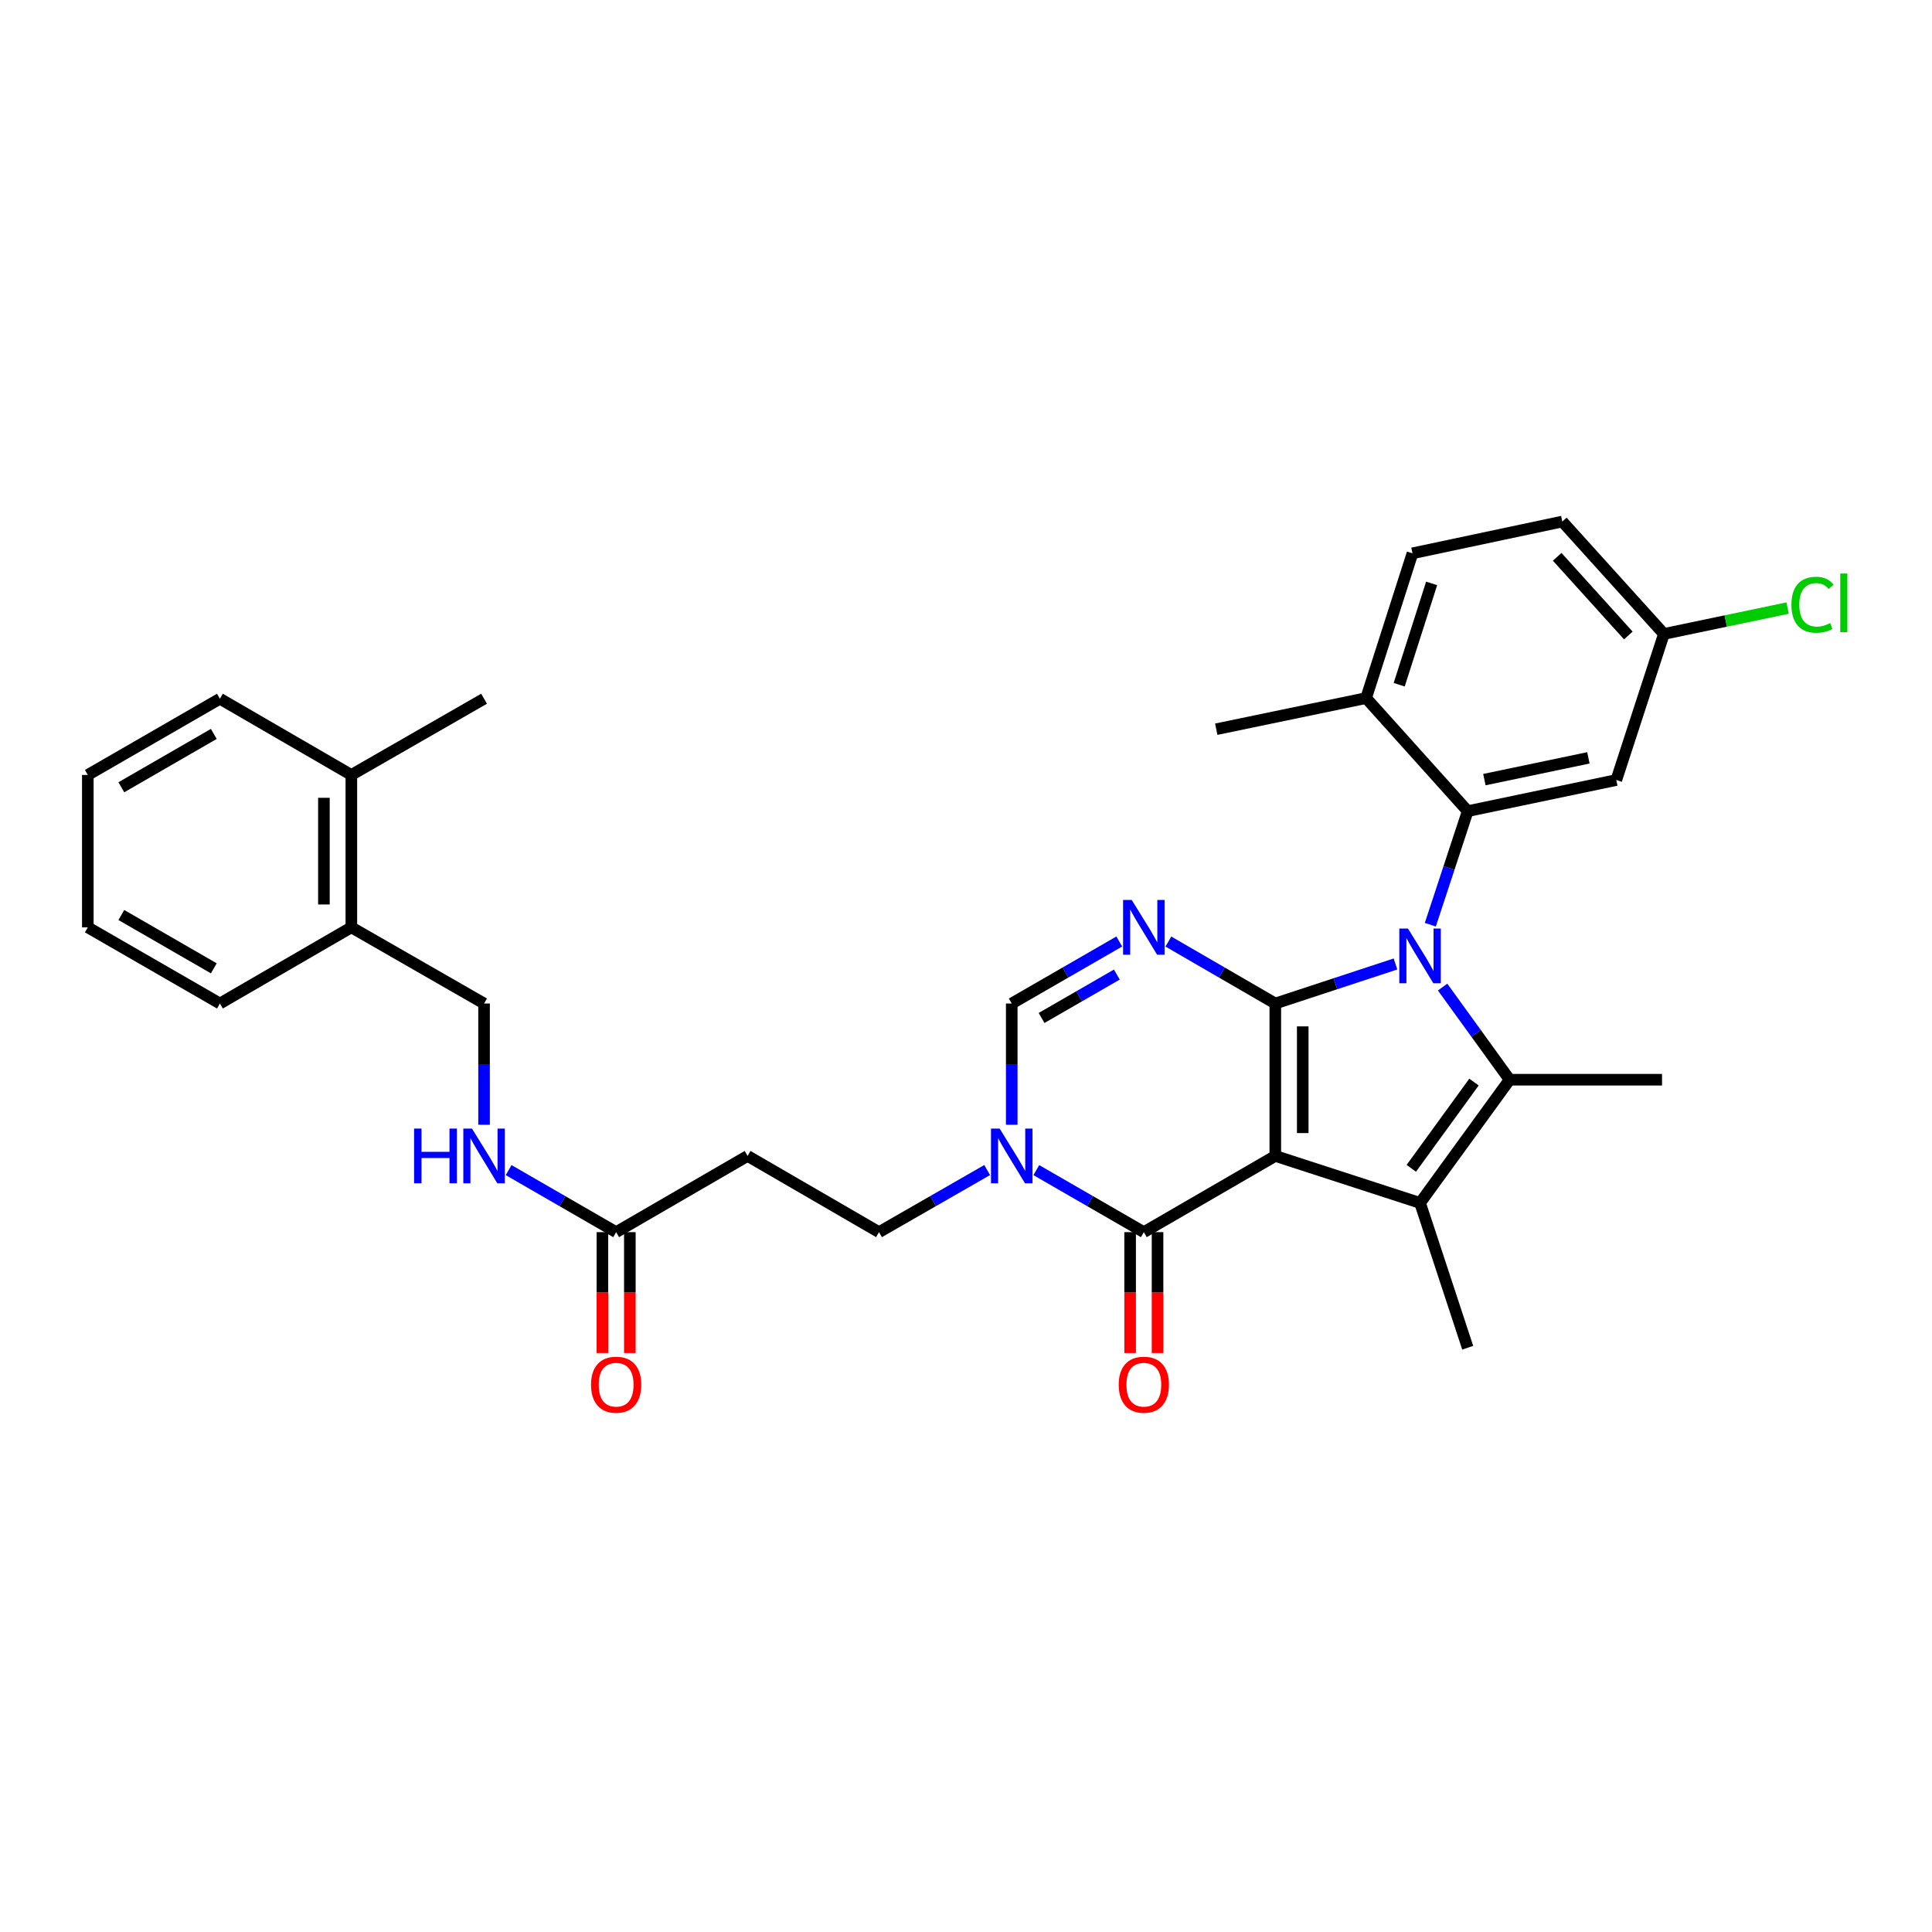 <?xml version='1.0' encoding='iso-8859-1'?>
<svg version='1.1' baseProfile='full'
              xmlns='http://www.w3.org/2000/svg'
                      xmlns:rdkit='http://www.rdkit.org/xml'
                      xmlns:xlink='http://www.w3.org/1999/xlink'
                  xml:space='preserve'
width='1000px' height='1000px' viewBox='0 0 1000 1000'>
<!-- END OF HEADER -->
<rect style='opacity:1.0;fill:#FFFFFF;stroke:none' width='1000' height='1000' x='0' y='0'> </rect>
<path class='bond-0' d='M 660.094,519.417 L 660.094,598.31' style='fill:none;fill-rule:evenodd;stroke:#000000;stroke-width:6px;stroke-linecap:butt;stroke-linejoin:miter;stroke-opacity:1' />
<path class='bond-0' d='M 674.292,531.251 L 674.292,586.476' style='fill:none;fill-rule:evenodd;stroke:#000000;stroke-width:6px;stroke-linecap:butt;stroke-linejoin:miter;stroke-opacity:1' />
<path class='bond-1' d='M 660.094,519.417 L 691.201,509.184' style='fill:none;fill-rule:evenodd;stroke:#000000;stroke-width:6px;stroke-linecap:butt;stroke-linejoin:miter;stroke-opacity:1' />
<path class='bond-1' d='M 691.201,509.184 L 722.307,498.95' style='fill:none;fill-rule:evenodd;stroke:#0000FF;stroke-width:6px;stroke-linecap:butt;stroke-linejoin:miter;stroke-opacity:1' />
<path class='bond-4' d='M 660.094,519.417 L 632.424,503.383' style='fill:none;fill-rule:evenodd;stroke:#000000;stroke-width:6px;stroke-linecap:butt;stroke-linejoin:miter;stroke-opacity:1' />
<path class='bond-4' d='M 632.424,503.383 L 604.753,487.349' style='fill:none;fill-rule:evenodd;stroke:#0000FF;stroke-width:6px;stroke-linecap:butt;stroke-linejoin:miter;stroke-opacity:1' />
<path class='bond-2' d='M 660.094,598.31 L 735.019,622.635' style='fill:none;fill-rule:evenodd;stroke:#000000;stroke-width:6px;stroke-linecap:butt;stroke-linejoin:miter;stroke-opacity:1' />
<path class='bond-5' d='M 660.094,598.31 L 592.047,637.756' style='fill:none;fill-rule:evenodd;stroke:#000000;stroke-width:6px;stroke-linecap:butt;stroke-linejoin:miter;stroke-opacity:1' />
<path class='bond-3' d='M 746.69,510.906 L 764.033,534.884' style='fill:none;fill-rule:evenodd;stroke:#0000FF;stroke-width:6px;stroke-linecap:butt;stroke-linejoin:miter;stroke-opacity:1' />
<path class='bond-3' d='M 764.033,534.884 L 781.375,558.863' style='fill:none;fill-rule:evenodd;stroke:#000000;stroke-width:6px;stroke-linecap:butt;stroke-linejoin:miter;stroke-opacity:1' />
<path class='bond-6' d='M 740.33,478.636 L 750.007,449.24' style='fill:none;fill-rule:evenodd;stroke:#0000FF;stroke-width:6px;stroke-linecap:butt;stroke-linejoin:miter;stroke-opacity:1' />
<path class='bond-6' d='M 750.007,449.24 L 759.684,419.843' style='fill:none;fill-rule:evenodd;stroke:#000000;stroke-width:6px;stroke-linecap:butt;stroke-linejoin:miter;stroke-opacity:1' />
<path class='bond-22' d='M 735.019,622.635 L 759.684,697.584' style='fill:none;fill-rule:evenodd;stroke:#000000;stroke-width:6px;stroke-linecap:butt;stroke-linejoin:miter;stroke-opacity:1' />
<path class='bond-32' d='M 735.019,622.635 L 781.375,558.863' style='fill:none;fill-rule:evenodd;stroke:#000000;stroke-width:6px;stroke-linecap:butt;stroke-linejoin:miter;stroke-opacity:1' />
<path class='bond-32' d='M 730.488,604.721 L 762.937,560.081' style='fill:none;fill-rule:evenodd;stroke:#000000;stroke-width:6px;stroke-linecap:butt;stroke-linejoin:miter;stroke-opacity:1' />
<path class='bond-23' d='M 781.375,558.863 L 860.268,558.863' style='fill:none;fill-rule:evenodd;stroke:#000000;stroke-width:6px;stroke-linecap:butt;stroke-linejoin:miter;stroke-opacity:1' />
<path class='bond-8' d='M 579.334,487.318 L 551.505,503.368' style='fill:none;fill-rule:evenodd;stroke:#0000FF;stroke-width:6px;stroke-linecap:butt;stroke-linejoin:miter;stroke-opacity:1' />
<path class='bond-8' d='M 551.505,503.368 L 523.677,519.417' style='fill:none;fill-rule:evenodd;stroke:#000000;stroke-width:6px;stroke-linecap:butt;stroke-linejoin:miter;stroke-opacity:1' />
<path class='bond-8' d='M 578.079,504.432 L 558.598,515.667' style='fill:none;fill-rule:evenodd;stroke:#0000FF;stroke-width:6px;stroke-linecap:butt;stroke-linejoin:miter;stroke-opacity:1' />
<path class='bond-8' d='M 558.598,515.667 L 539.118,526.901' style='fill:none;fill-rule:evenodd;stroke:#000000;stroke-width:6px;stroke-linecap:butt;stroke-linejoin:miter;stroke-opacity:1' />
<path class='bond-14' d='M 584.948,637.756 L 584.948,669.048' style='fill:none;fill-rule:evenodd;stroke:#000000;stroke-width:6px;stroke-linecap:butt;stroke-linejoin:miter;stroke-opacity:1' />
<path class='bond-14' d='M 584.948,669.048 L 584.948,700.341' style='fill:none;fill-rule:evenodd;stroke:#FF0000;stroke-width:6px;stroke-linecap:butt;stroke-linejoin:miter;stroke-opacity:1' />
<path class='bond-14' d='M 599.146,637.756 L 599.146,669.048' style='fill:none;fill-rule:evenodd;stroke:#000000;stroke-width:6px;stroke-linecap:butt;stroke-linejoin:miter;stroke-opacity:1' />
<path class='bond-14' d='M 599.146,669.048 L 599.146,700.341' style='fill:none;fill-rule:evenodd;stroke:#FF0000;stroke-width:6px;stroke-linecap:butt;stroke-linejoin:miter;stroke-opacity:1' />
<path class='bond-33' d='M 592.047,637.756 L 564.219,621.7' style='fill:none;fill-rule:evenodd;stroke:#000000;stroke-width:6px;stroke-linecap:butt;stroke-linejoin:miter;stroke-opacity:1' />
<path class='bond-33' d='M 564.219,621.7 L 536.39,605.645' style='fill:none;fill-rule:evenodd;stroke:#0000FF;stroke-width:6px;stroke-linecap:butt;stroke-linejoin:miter;stroke-opacity:1' />
<path class='bond-9' d='M 759.684,419.843 L 836.597,403.744' style='fill:none;fill-rule:evenodd;stroke:#000000;stroke-width:6px;stroke-linecap:butt;stroke-linejoin:miter;stroke-opacity:1' />
<path class='bond-9' d='M 768.312,403.531 L 822.151,392.262' style='fill:none;fill-rule:evenodd;stroke:#000000;stroke-width:6px;stroke-linecap:butt;stroke-linejoin:miter;stroke-opacity:1' />
<path class='bond-13' d='M 759.684,419.843 L 707.097,361.324' style='fill:none;fill-rule:evenodd;stroke:#000000;stroke-width:6px;stroke-linecap:butt;stroke-linejoin:miter;stroke-opacity:1' />
<path class='bond-7' d='M 523.677,582.177 L 523.677,550.797' style='fill:none;fill-rule:evenodd;stroke:#0000FF;stroke-width:6px;stroke-linecap:butt;stroke-linejoin:miter;stroke-opacity:1' />
<path class='bond-7' d='M 523.677,550.797 L 523.677,519.417' style='fill:none;fill-rule:evenodd;stroke:#000000;stroke-width:6px;stroke-linecap:butt;stroke-linejoin:miter;stroke-opacity:1' />
<path class='bond-12' d='M 510.956,605.613 L 482.966,621.685' style='fill:none;fill-rule:evenodd;stroke:#0000FF;stroke-width:6px;stroke-linecap:butt;stroke-linejoin:miter;stroke-opacity:1' />
<path class='bond-12' d='M 482.966,621.685 L 454.975,637.756' style='fill:none;fill-rule:evenodd;stroke:#000000;stroke-width:6px;stroke-linecap:butt;stroke-linejoin:miter;stroke-opacity:1' />
<path class='bond-21' d='M 836.597,403.744 L 861.238,328.133' style='fill:none;fill-rule:evenodd;stroke:#000000;stroke-width:6px;stroke-linecap:butt;stroke-linejoin:miter;stroke-opacity:1' />
<path class='bond-10' d='M 318.913,637.756 L 386.952,598.31' style='fill:none;fill-rule:evenodd;stroke:#000000;stroke-width:6px;stroke-linecap:butt;stroke-linejoin:miter;stroke-opacity:1' />
<path class='bond-15' d='M 318.913,637.756 L 291.088,621.701' style='fill:none;fill-rule:evenodd;stroke:#000000;stroke-width:6px;stroke-linecap:butt;stroke-linejoin:miter;stroke-opacity:1' />
<path class='bond-15' d='M 291.088,621.701 L 263.263,605.645' style='fill:none;fill-rule:evenodd;stroke:#0000FF;stroke-width:6px;stroke-linecap:butt;stroke-linejoin:miter;stroke-opacity:1' />
<path class='bond-18' d='M 311.814,637.756 L 311.814,669.048' style='fill:none;fill-rule:evenodd;stroke:#000000;stroke-width:6px;stroke-linecap:butt;stroke-linejoin:miter;stroke-opacity:1' />
<path class='bond-18' d='M 311.814,669.048 L 311.814,700.341' style='fill:none;fill-rule:evenodd;stroke:#FF0000;stroke-width:6px;stroke-linecap:butt;stroke-linejoin:miter;stroke-opacity:1' />
<path class='bond-18' d='M 326.011,637.756 L 326.011,669.048' style='fill:none;fill-rule:evenodd;stroke:#000000;stroke-width:6px;stroke-linecap:butt;stroke-linejoin:miter;stroke-opacity:1' />
<path class='bond-18' d='M 326.011,669.048 L 326.011,700.341' style='fill:none;fill-rule:evenodd;stroke:#FF0000;stroke-width:6px;stroke-linecap:butt;stroke-linejoin:miter;stroke-opacity:1' />
<path class='bond-11' d='M 386.952,598.31 L 454.975,637.756' style='fill:none;fill-rule:evenodd;stroke:#000000;stroke-width:6px;stroke-linecap:butt;stroke-linejoin:miter;stroke-opacity:1' />
<path class='bond-19' d='M 707.097,361.324 L 731.091,286.399' style='fill:none;fill-rule:evenodd;stroke:#000000;stroke-width:6px;stroke-linecap:butt;stroke-linejoin:miter;stroke-opacity:1' />
<path class='bond-19' d='M 724.217,354.416 L 741.013,301.968' style='fill:none;fill-rule:evenodd;stroke:#000000;stroke-width:6px;stroke-linecap:butt;stroke-linejoin:miter;stroke-opacity:1' />
<path class='bond-26' d='M 707.097,361.324 L 629.529,377.439' style='fill:none;fill-rule:evenodd;stroke:#000000;stroke-width:6px;stroke-linecap:butt;stroke-linejoin:miter;stroke-opacity:1' />
<path class='bond-17' d='M 250.55,582.177 L 250.55,550.797' style='fill:none;fill-rule:evenodd;stroke:#0000FF;stroke-width:6px;stroke-linecap:butt;stroke-linejoin:miter;stroke-opacity:1' />
<path class='bond-17' d='M 250.55,550.797 L 250.55,519.417' style='fill:none;fill-rule:evenodd;stroke:#000000;stroke-width:6px;stroke-linecap:butt;stroke-linejoin:miter;stroke-opacity:1' />
<path class='bond-16' d='M 181.856,479.987 L 250.55,519.417' style='fill:none;fill-rule:evenodd;stroke:#000000;stroke-width:6px;stroke-linecap:butt;stroke-linejoin:miter;stroke-opacity:1' />
<path class='bond-20' d='M 181.856,479.987 L 181.856,401.11' style='fill:none;fill-rule:evenodd;stroke:#000000;stroke-width:6px;stroke-linecap:butt;stroke-linejoin:miter;stroke-opacity:1' />
<path class='bond-20' d='M 167.658,468.155 L 167.658,412.941' style='fill:none;fill-rule:evenodd;stroke:#000000;stroke-width:6px;stroke-linecap:butt;stroke-linejoin:miter;stroke-opacity:1' />
<path class='bond-27' d='M 181.856,479.987 L 113.825,519.417' style='fill:none;fill-rule:evenodd;stroke:#000000;stroke-width:6px;stroke-linecap:butt;stroke-linejoin:miter;stroke-opacity:1' />
<path class='bond-24' d='M 731.091,286.399 L 808.643,269.953' style='fill:none;fill-rule:evenodd;stroke:#000000;stroke-width:6px;stroke-linecap:butt;stroke-linejoin:miter;stroke-opacity:1' />
<path class='bond-28' d='M 181.856,401.11 L 250.55,361.663' style='fill:none;fill-rule:evenodd;stroke:#000000;stroke-width:6px;stroke-linecap:butt;stroke-linejoin:miter;stroke-opacity:1' />
<path class='bond-29' d='M 181.856,401.11 L 113.825,361.663' style='fill:none;fill-rule:evenodd;stroke:#000000;stroke-width:6px;stroke-linecap:butt;stroke-linejoin:miter;stroke-opacity:1' />
<path class='bond-25' d='M 861.238,328.133 L 893.252,321.432' style='fill:none;fill-rule:evenodd;stroke:#000000;stroke-width:6px;stroke-linecap:butt;stroke-linejoin:miter;stroke-opacity:1' />
<path class='bond-25' d='M 893.252,321.432 L 925.266,314.731' style='fill:none;fill-rule:evenodd;stroke:#00CC00;stroke-width:6px;stroke-linecap:butt;stroke-linejoin:miter;stroke-opacity:1' />
<path class='bond-34' d='M 861.238,328.133 L 808.643,269.953' style='fill:none;fill-rule:evenodd;stroke:#000000;stroke-width:6px;stroke-linecap:butt;stroke-linejoin:miter;stroke-opacity:1' />
<path class='bond-34' d='M 842.817,328.927 L 806,288.201' style='fill:none;fill-rule:evenodd;stroke:#000000;stroke-width:6px;stroke-linecap:butt;stroke-linejoin:miter;stroke-opacity:1' />
<path class='bond-31' d='M 113.825,519.417 L 45.455,479.987' style='fill:none;fill-rule:evenodd;stroke:#000000;stroke-width:6px;stroke-linecap:butt;stroke-linejoin:miter;stroke-opacity:1' />
<path class='bond-31' d='M 110.662,501.203 L 62.803,473.602' style='fill:none;fill-rule:evenodd;stroke:#000000;stroke-width:6px;stroke-linecap:butt;stroke-linejoin:miter;stroke-opacity:1' />
<path class='bond-35' d='M 113.825,361.663 L 45.455,401.11' style='fill:none;fill-rule:evenodd;stroke:#000000;stroke-width:6px;stroke-linecap:butt;stroke-linejoin:miter;stroke-opacity:1' />
<path class='bond-35' d='M 110.665,379.878 L 62.805,407.491' style='fill:none;fill-rule:evenodd;stroke:#000000;stroke-width:6px;stroke-linecap:butt;stroke-linejoin:miter;stroke-opacity:1' />
<path class='bond-30' d='M 45.455,401.11 L 45.455,479.987' style='fill:none;fill-rule:evenodd;stroke:#000000;stroke-width:6px;stroke-linecap:butt;stroke-linejoin:miter;stroke-opacity:1' />
<path  class='atom-2' d='M 728.759 480.608
L 738.039 495.608
Q 738.959 497.088, 740.439 499.768
Q 741.919 502.448, 741.999 502.608
L 741.999 480.608
L 745.759 480.608
L 745.759 508.928
L 741.879 508.928
L 731.919 492.528
Q 730.759 490.608, 729.519 488.408
Q 728.319 486.208, 727.959 485.528
L 727.959 508.928
L 724.279 508.928
L 724.279 480.608
L 728.759 480.608
' fill='#0000FF'/>
<path  class='atom-5' d='M 585.787 465.827
L 595.067 480.827
Q 595.987 482.307, 597.467 484.987
Q 598.947 487.667, 599.027 487.827
L 599.027 465.827
L 602.787 465.827
L 602.787 494.147
L 598.907 494.147
L 588.947 477.747
Q 587.787 475.827, 586.547 473.627
Q 585.347 471.427, 584.987 470.747
L 584.987 494.147
L 581.307 494.147
L 581.307 465.827
L 585.787 465.827
' fill='#0000FF'/>
<path  class='atom-8' d='M 517.417 584.15
L 526.697 599.15
Q 527.617 600.63, 529.097 603.31
Q 530.577 605.99, 530.657 606.15
L 530.657 584.15
L 534.417 584.15
L 534.417 612.47
L 530.537 612.47
L 520.577 596.07
Q 519.417 594.15, 518.177 591.95
Q 516.977 589.75, 516.617 589.07
L 516.617 612.47
L 512.937 612.47
L 512.937 584.15
L 517.417 584.15
' fill='#0000FF'/>
<path  class='atom-15' d='M 579.047 716.713
Q 579.047 709.913, 582.407 706.113
Q 585.767 702.313, 592.047 702.313
Q 598.327 702.313, 601.687 706.113
Q 605.047 709.913, 605.047 716.713
Q 605.047 723.593, 601.647 727.513
Q 598.247 731.393, 592.047 731.393
Q 585.807 731.393, 582.407 727.513
Q 579.047 723.633, 579.047 716.713
M 592.047 728.193
Q 596.367 728.193, 598.687 725.313
Q 601.047 722.393, 601.047 716.713
Q 601.047 711.153, 598.687 708.353
Q 596.367 705.513, 592.047 705.513
Q 587.727 705.513, 585.367 708.313
Q 583.047 711.113, 583.047 716.713
Q 583.047 722.433, 585.367 725.313
Q 587.727 728.193, 592.047 728.193
' fill='#FF0000'/>
<path  class='atom-16' d='M 214.33 584.15
L 218.17 584.15
L 218.17 596.19
L 232.65 596.19
L 232.65 584.15
L 236.49 584.15
L 236.49 612.47
L 232.65 612.47
L 232.65 599.39
L 218.17 599.39
L 218.17 612.47
L 214.33 612.47
L 214.33 584.15
' fill='#0000FF'/>
<path  class='atom-16' d='M 244.29 584.15
L 253.57 599.15
Q 254.49 600.63, 255.97 603.31
Q 257.45 605.99, 257.53 606.15
L 257.53 584.15
L 261.29 584.15
L 261.29 612.47
L 257.41 612.47
L 247.45 596.07
Q 246.29 594.15, 245.05 591.95
Q 243.85 589.75, 243.49 589.07
L 243.49 612.47
L 239.81 612.47
L 239.81 584.15
L 244.29 584.15
' fill='#0000FF'/>
<path  class='atom-19' d='M 305.913 716.713
Q 305.913 709.913, 309.273 706.113
Q 312.633 702.313, 318.913 702.313
Q 325.193 702.313, 328.553 706.113
Q 331.913 709.913, 331.913 716.713
Q 331.913 723.593, 328.513 727.513
Q 325.113 731.393, 318.913 731.393
Q 312.673 731.393, 309.273 727.513
Q 305.913 723.633, 305.913 716.713
M 318.913 728.193
Q 323.233 728.193, 325.553 725.313
Q 327.913 722.393, 327.913 716.713
Q 327.913 711.153, 325.553 708.353
Q 323.233 705.513, 318.913 705.513
Q 314.593 705.513, 312.233 708.313
Q 309.913 711.113, 309.913 716.713
Q 309.913 722.433, 312.233 725.313
Q 314.593 728.193, 318.913 728.193
' fill='#FF0000'/>
<path  class='atom-26' d='M 927.231 313.014
Q 927.231 305.974, 930.511 302.294
Q 933.831 298.574, 940.111 298.574
Q 945.951 298.574, 949.071 302.694
L 946.431 304.854
Q 944.151 301.854, 940.111 301.854
Q 935.831 301.854, 933.551 304.734
Q 931.311 307.574, 931.311 313.014
Q 931.311 318.614, 933.631 321.494
Q 935.991 324.374, 940.551 324.374
Q 943.671 324.374, 947.311 322.494
L 948.431 325.494
Q 946.951 326.454, 944.711 327.014
Q 942.471 327.574, 939.991 327.574
Q 933.831 327.574, 930.511 323.814
Q 927.231 320.054, 927.231 313.014
' fill='#00CC00'/>
<path  class='atom-26' d='M 952.511 296.854
L 956.191 296.854
L 956.191 327.214
L 952.511 327.214
L 952.511 296.854
' fill='#00CC00'/>
</svg>
